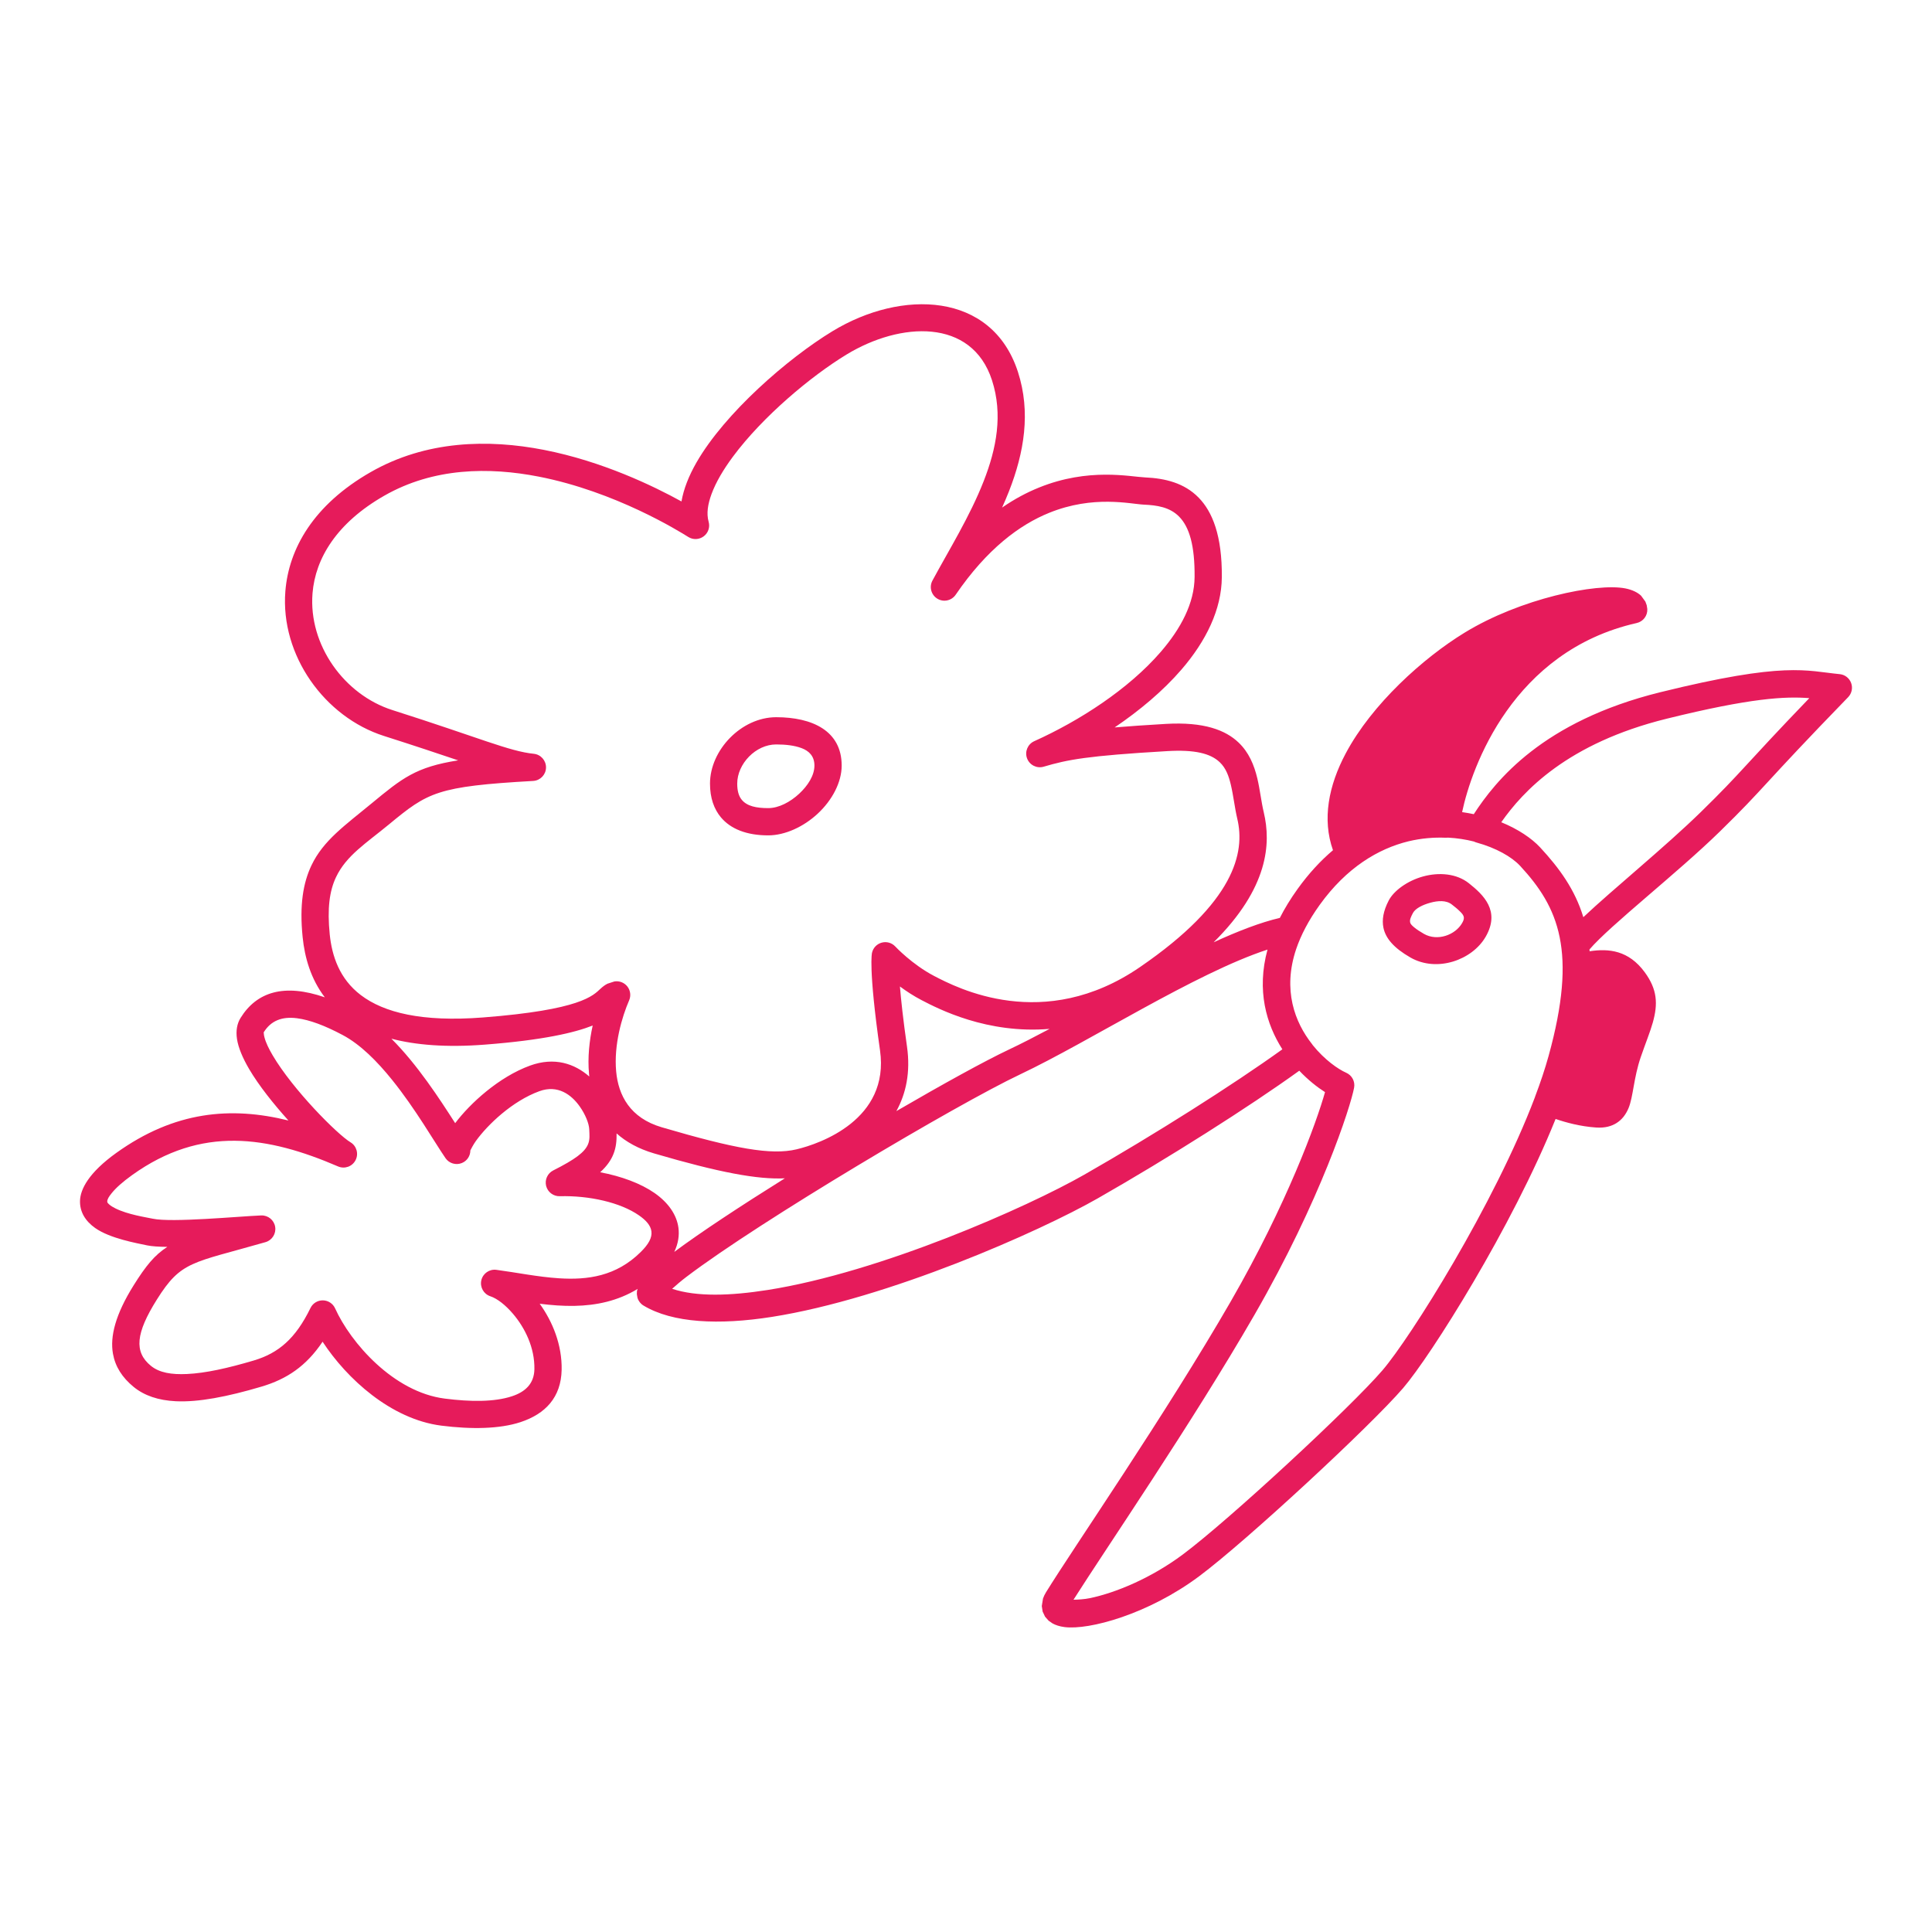 <svg width="75" height="75" viewBox="0 0 75 75" fill="none" xmlns="http://www.w3.org/2000/svg">
<path fill-rule="evenodd" clip-rule="evenodd" d="M24.754 50.035C23.978 50.506 23.149 50.677 22.304 50.694C21.855 50.703 21.401 50.667 20.951 50.611C21.453 51.305 21.823 52.214 21.803 53.179C21.78 54.242 21.177 54.888 20.203 55.208C19.399 55.472 18.306 55.492 17.13 55.343C15.174 55.093 13.459 53.517 12.523 52.085C11.885 53.036 11.133 53.536 10.156 53.827C8.815 54.225 7.696 54.438 6.826 54.396C6.146 54.363 5.6 54.177 5.186 53.838C4.745 53.476 4.475 53.056 4.385 52.552C4.266 51.887 4.478 51.03 5.19 49.893C5.658 49.145 6.001 48.719 6.496 48.404C6.165 48.4 5.891 48.383 5.716 48.346C5.304 48.258 4.272 48.079 3.694 47.671C3.314 47.402 3.095 47.046 3.106 46.617C3.117 46.167 3.444 45.523 4.517 44.754C6.775 43.136 8.959 42.944 11.197 43.498C10.622 42.86 10.049 42.142 9.673 41.503C9.419 41.071 9.252 40.669 9.201 40.34C9.15 40.011 9.204 39.733 9.339 39.515C9.967 38.504 11.03 38.169 12.609 38.716C12.067 38.004 11.829 37.177 11.748 36.377C11.621 35.122 11.771 34.266 12.091 33.593C12.553 32.621 13.401 32.035 14.428 31.186C15.607 30.213 16.14 29.774 17.786 29.517C17.043 29.267 16.112 28.954 14.909 28.571C12.604 27.838 10.878 25.441 11.078 22.948C11.21 21.304 12.165 19.599 14.391 18.326C16.54 17.096 18.951 17.042 21.114 17.464C23.382 17.906 25.37 18.868 26.455 19.466C26.538 18.986 26.738 18.474 27.038 17.952C28.142 16.031 30.587 13.908 32.317 12.857C34.999 11.226 38.504 11.322 39.515 14.434C40.024 16.003 39.757 17.569 39.17 19.068C39.086 19.281 38.996 19.494 38.901 19.704C39.39 19.366 39.87 19.114 40.331 18.928C42.263 18.145 43.867 18.507 44.451 18.533C45.228 18.568 45.975 18.747 46.534 19.321C47.061 19.862 47.446 20.788 47.431 22.409C47.421 23.661 46.818 24.888 45.861 25.996C45.15 26.82 44.243 27.58 43.27 28.239C43.81 28.193 44.458 28.148 45.253 28.102C46.745 28.015 47.578 28.346 48.079 28.823C48.477 29.201 48.684 29.689 48.81 30.221C48.912 30.651 48.959 31.111 49.06 31.538C49.346 32.742 49.243 34.468 47.114 36.579C48.058 36.146 48.937 35.806 49.683 35.633C49.868 35.269 50.097 34.893 50.375 34.506C50.808 33.904 51.269 33.409 51.746 33.005C51.321 31.804 51.575 30.5 52.238 29.252C53.259 27.329 55.254 25.54 56.854 24.561C59.024 23.232 61.982 22.623 63.097 22.842C63.377 22.898 63.58 23.005 63.707 23.126L63.873 23.353L63.925 23.494L63.948 23.642C63.962 23.9 63.788 24.13 63.536 24.186C58.733 25.272 57.13 29.768 56.759 31.526C56.913 31.548 57.065 31.575 57.212 31.606C58.054 30.314 59.878 28.001 64.452 26.872C69.328 25.669 70.111 26.045 71.416 26.17C71.618 26.189 71.791 26.323 71.861 26.514C71.931 26.704 71.886 26.919 71.744 27.065C68.361 30.551 68.546 30.539 66.766 32.278C65.115 33.892 62.505 35.92 61.703 36.858C61.705 36.881 61.707 36.904 61.709 36.928C62.463 36.812 63.226 36.897 63.846 37.739C64.342 38.414 64.363 38.976 64.162 39.693C64.057 40.067 63.88 40.495 63.694 41.036C63.416 41.844 63.404 42.578 63.218 43.022C63.11 43.277 62.958 43.468 62.753 43.597C62.557 43.72 62.304 43.794 61.96 43.77C61.344 43.729 60.777 43.572 60.388 43.438C58.703 47.63 55.541 52.637 54.47 53.884C53.213 55.347 48.392 59.816 46.554 61.188C44.571 62.668 42.275 63.286 41.324 63.163C41.132 63.138 40.976 63.086 40.858 63.02L40.706 62.914L40.569 62.759L40.475 62.561L40.442 62.346L40.489 62.056C40.514 61.981 40.552 61.9 40.604 61.815C41.66 60.102 45.262 54.887 47.781 50.516C49.962 46.731 51.107 43.574 51.437 42.396C51.136 42.206 50.781 41.926 50.438 41.565C48.497 42.965 45.367 44.949 42.617 46.519C40.345 47.815 34.487 50.411 29.963 51.122C27.904 51.445 26.108 51.361 24.98 50.681C24.868 50.614 24.784 50.506 24.747 50.38L24.722 50.237L24.727 50.114L24.754 50.035ZM15.194 40.322C16.204 41.33 17.064 42.657 17.67 43.601C18.242 42.84 19.362 41.808 20.577 41.366C21.529 41.02 22.308 41.293 22.876 41.79C22.872 41.756 22.869 41.722 22.866 41.687C22.807 41.053 22.879 40.399 23.008 39.811C22.303 40.09 21.079 40.378 18.826 40.552C17.318 40.669 16.13 40.567 15.194 40.322ZM23.936 43.999C23.94 44.285 23.917 44.547 23.809 44.811C23.721 45.029 23.57 45.259 23.299 45.507C24.122 45.661 24.876 45.942 25.408 46.312C25.943 46.685 26.27 47.155 26.337 47.664C26.375 47.954 26.332 48.269 26.175 48.599C27.203 47.834 28.763 46.808 30.468 45.742C29.413 45.795 27.914 45.515 25.393 44.776C24.781 44.596 24.304 44.328 23.936 43.999ZM40.746 39.941C38.321 40.146 36.434 39.168 35.775 38.825C35.467 38.665 35.183 38.478 34.935 38.295C34.979 38.826 35.06 39.581 35.209 40.625C35.354 41.636 35.165 42.463 34.797 43.133C36.621 42.072 38.239 41.182 39.157 40.748C39.644 40.518 40.179 40.242 40.746 39.941ZM54.678 32.659C53.5 32.947 52.273 33.68 51.233 35.124C50.794 35.734 50.498 36.309 50.316 36.846C49.783 38.433 50.268 39.688 50.929 40.526C50.942 40.543 50.955 40.56 50.966 40.578C51.419 41.14 51.943 41.505 52.259 41.644C52.484 41.743 52.611 41.983 52.566 42.225C52.43 42.958 51.267 46.586 48.697 51.044C46.292 55.217 42.904 60.157 41.673 62.101C41.857 62.098 42.099 62.084 42.31 62.04C43.3 61.834 44.677 61.27 45.922 60.341C47.72 58.998 52.438 54.626 53.667 53.195C54.746 51.94 58.013 46.745 59.584 42.598C59.587 42.587 59.59 42.577 59.594 42.566C59.801 42.02 59.977 41.493 60.115 40.996C61.242 36.923 60.505 35.227 59.012 33.614C58.68 33.257 58.072 32.915 57.322 32.708C57.285 32.698 57.251 32.685 57.218 32.668C56.906 32.589 56.57 32.536 56.217 32.517C56.187 32.521 56.156 32.522 56.125 32.521C55.662 32.501 55.174 32.541 54.678 32.659ZM61.465 35.605C62.611 34.522 64.643 32.875 66.027 31.522C67.657 29.929 67.632 29.81 70.237 27.102C69.302 27.029 67.971 27.093 64.706 27.899C60.845 28.851 59.123 30.715 58.279 31.919C58.937 32.188 59.461 32.544 59.788 32.896C60.539 33.707 61.14 34.534 61.465 35.605ZM57.022 34.288C57.584 34.735 58.251 35.358 57.676 36.36C57.153 37.273 55.779 37.759 54.752 37.17C54.11 36.802 53.788 36.426 53.704 36.012C53.644 35.714 53.694 35.371 53.912 34.953C54.109 34.579 54.631 34.192 55.244 34.024C55.864 33.854 56.547 33.909 57.022 34.288ZM56.363 35.115C56.141 34.937 55.814 34.964 55.524 35.044C55.227 35.125 54.944 35.264 54.849 35.444C54.773 35.589 54.72 35.699 54.741 35.802C54.755 35.877 54.818 35.931 54.894 35.996C54.995 36.081 55.124 36.165 55.278 36.253C55.799 36.551 56.493 36.297 56.759 35.834C56.805 35.754 56.831 35.686 56.827 35.622C56.819 35.522 56.745 35.45 56.675 35.381C56.577 35.281 56.464 35.195 56.363 35.115ZM26.721 20.846C26.354 20.617 23.89 19.083 20.912 18.502C18.983 18.126 16.832 18.148 14.916 19.244C13.076 20.296 12.241 21.673 12.132 23.032C11.971 25.044 13.371 26.972 15.23 27.564C18.636 28.648 19.771 29.166 20.721 29.262C20.995 29.29 21.202 29.524 21.196 29.8C21.19 30.076 20.973 30.3 20.697 30.316C16.957 30.527 16.613 30.754 15.101 32.002C14.213 32.735 13.445 33.208 13.046 34.048C12.79 34.584 12.699 35.27 12.8 36.271C12.885 37.108 13.176 37.998 14.008 38.63C14.904 39.309 16.375 39.681 18.744 39.498C22.552 39.203 23.019 38.653 23.317 38.377C23.405 38.297 23.488 38.234 23.583 38.187L23.851 38.1C24.042 38.068 24.235 38.144 24.355 38.296C24.474 38.449 24.5 38.655 24.423 38.833C24.146 39.47 23.824 40.56 23.919 41.591C24.004 42.521 24.458 43.4 25.69 43.761C28.534 44.595 29.936 44.851 30.921 44.617C31.828 44.402 34.546 43.461 34.162 40.774C33.702 37.549 33.851 36.988 33.851 36.988C33.894 36.796 34.039 36.644 34.229 36.593C34.418 36.541 34.62 36.599 34.754 36.742C34.754 36.742 35.404 37.439 36.263 37.887C37.144 38.345 40.513 40.109 44.251 37.544C47.931 35.02 48.343 33.095 48.031 31.783C47.93 31.355 47.883 30.895 47.781 30.464C47.703 30.135 47.596 29.823 47.35 29.589C46.992 29.248 46.379 29.095 45.315 29.158C42.197 29.34 41.447 29.488 40.515 29.763C40.249 29.841 39.967 29.7 39.87 29.439C39.773 29.178 39.895 28.887 40.149 28.773C41.895 27.987 43.807 26.758 45.061 25.305C45.839 24.403 46.366 23.419 46.374 22.4C46.384 21.182 46.173 20.465 45.777 20.059C45.413 19.685 44.91 19.612 44.404 19.59C43.884 19.566 42.45 19.21 40.728 19.908C39.584 20.372 38.317 21.305 37.099 23.088C36.94 23.32 36.628 23.388 36.388 23.241C36.148 23.095 36.064 22.786 36.197 22.539C36.838 21.35 37.651 20.046 38.185 18.682C38.683 17.413 38.94 16.089 38.509 14.761C37.723 12.34 34.952 12.493 32.867 13.76C31.484 14.6 29.607 16.17 28.451 17.729C28.086 18.222 27.793 18.712 27.622 19.177C27.479 19.567 27.418 19.932 27.509 20.254C27.569 20.464 27.493 20.689 27.318 20.82C27.143 20.951 26.906 20.962 26.721 20.846ZM30.131 27.842C31.529 27.842 32.674 28.368 32.674 29.719C32.674 30.369 32.305 31.064 31.745 31.585C31.197 32.095 30.477 32.429 29.821 32.429C28.988 32.429 28.363 32.182 27.984 31.727C27.72 31.409 27.562 30.981 27.562 30.42C27.562 29.115 28.782 27.842 30.131 27.842ZM30.131 28.899C29.337 28.899 28.619 29.651 28.619 30.42C28.619 30.688 28.671 30.899 28.797 31.05C29.004 31.299 29.367 31.371 29.821 31.371C30.236 31.371 30.678 31.133 31.025 30.811C31.359 30.5 31.616 30.106 31.616 29.719C31.616 29.357 31.41 29.152 31.117 29.042C30.835 28.936 30.491 28.899 30.131 28.899ZM18.259 44.658C18.26 44.87 18.133 45.066 17.931 45.148C17.701 45.243 17.436 45.164 17.295 44.96C16.86 44.328 16.133 43.05 15.216 41.914C14.645 41.207 14.001 40.551 13.301 40.179C12.613 39.813 12.026 39.592 11.528 39.528C10.944 39.453 10.515 39.625 10.238 40.073C10.232 40.083 10.239 40.096 10.24 40.11C10.241 40.159 10.251 40.212 10.266 40.268C10.319 40.475 10.435 40.712 10.584 40.966C11.37 42.301 13.09 44.032 13.606 44.343C13.844 44.486 13.93 44.79 13.803 45.037C13.676 45.285 13.379 45.391 13.124 45.281C10.393 44.106 7.822 43.687 5.132 45.614C4.755 45.885 4.492 46.12 4.326 46.331C4.228 46.453 4.165 46.55 4.163 46.643C4.162 46.689 4.198 46.718 4.232 46.75C4.299 46.812 4.385 46.862 4.479 46.909C4.967 47.151 5.643 47.249 5.936 47.311C6.67 47.467 9.286 47.218 10.139 47.183C10.407 47.173 10.64 47.363 10.682 47.627C10.725 47.891 10.563 48.146 10.307 48.22C7.44 49.044 7.037 48.936 6.086 50.454C5.275 51.749 5.194 52.478 5.856 53.02C6.188 53.292 6.663 53.367 7.259 53.339C7.976 53.306 8.845 53.113 9.855 52.813C10.815 52.527 11.476 51.961 12.052 50.778C12.141 50.593 12.329 50.477 12.535 50.48C12.74 50.483 12.925 50.604 13.009 50.791C13.61 52.123 15.275 54.04 17.264 54.293C18.262 54.421 19.191 54.428 19.873 54.203C20.387 54.035 20.734 53.717 20.745 53.157C20.763 52.319 20.377 51.542 19.911 50.998C19.623 50.662 19.308 50.412 19.033 50.32C18.774 50.234 18.624 49.965 18.685 49.699C18.747 49.434 19 49.258 19.271 49.295C20.051 49.399 20.878 49.57 21.702 49.623C22.812 49.694 23.923 49.547 24.877 48.599C25.173 48.306 25.32 48.049 25.288 47.801C25.256 47.557 25.061 47.359 24.804 47.18C24.086 46.68 22.875 46.406 21.729 46.437C21.481 46.443 21.262 46.277 21.201 46.038C21.141 45.797 21.255 45.548 21.476 45.436C22.33 45.005 22.702 44.728 22.83 44.413C22.905 44.228 22.882 44.045 22.874 43.836C22.864 43.615 22.727 43.265 22.501 42.947C22.181 42.496 21.654 42.1 20.939 42.36C19.89 42.742 18.93 43.658 18.47 44.298C18.377 44.428 18.283 44.61 18.259 44.658ZM26.092 50.031C27.045 50.348 28.348 50.305 29.799 50.077C34.194 49.386 39.886 46.86 42.093 45.6C44.792 44.059 47.864 42.115 49.781 40.734C49.162 39.763 48.772 38.455 49.204 36.863C46.41 37.775 42.275 40.443 39.609 41.704C37.133 42.875 29.495 47.406 26.656 49.561C26.447 49.719 26.249 49.889 26.092 50.031Z" fill="#E61B5B"/>
</svg>
